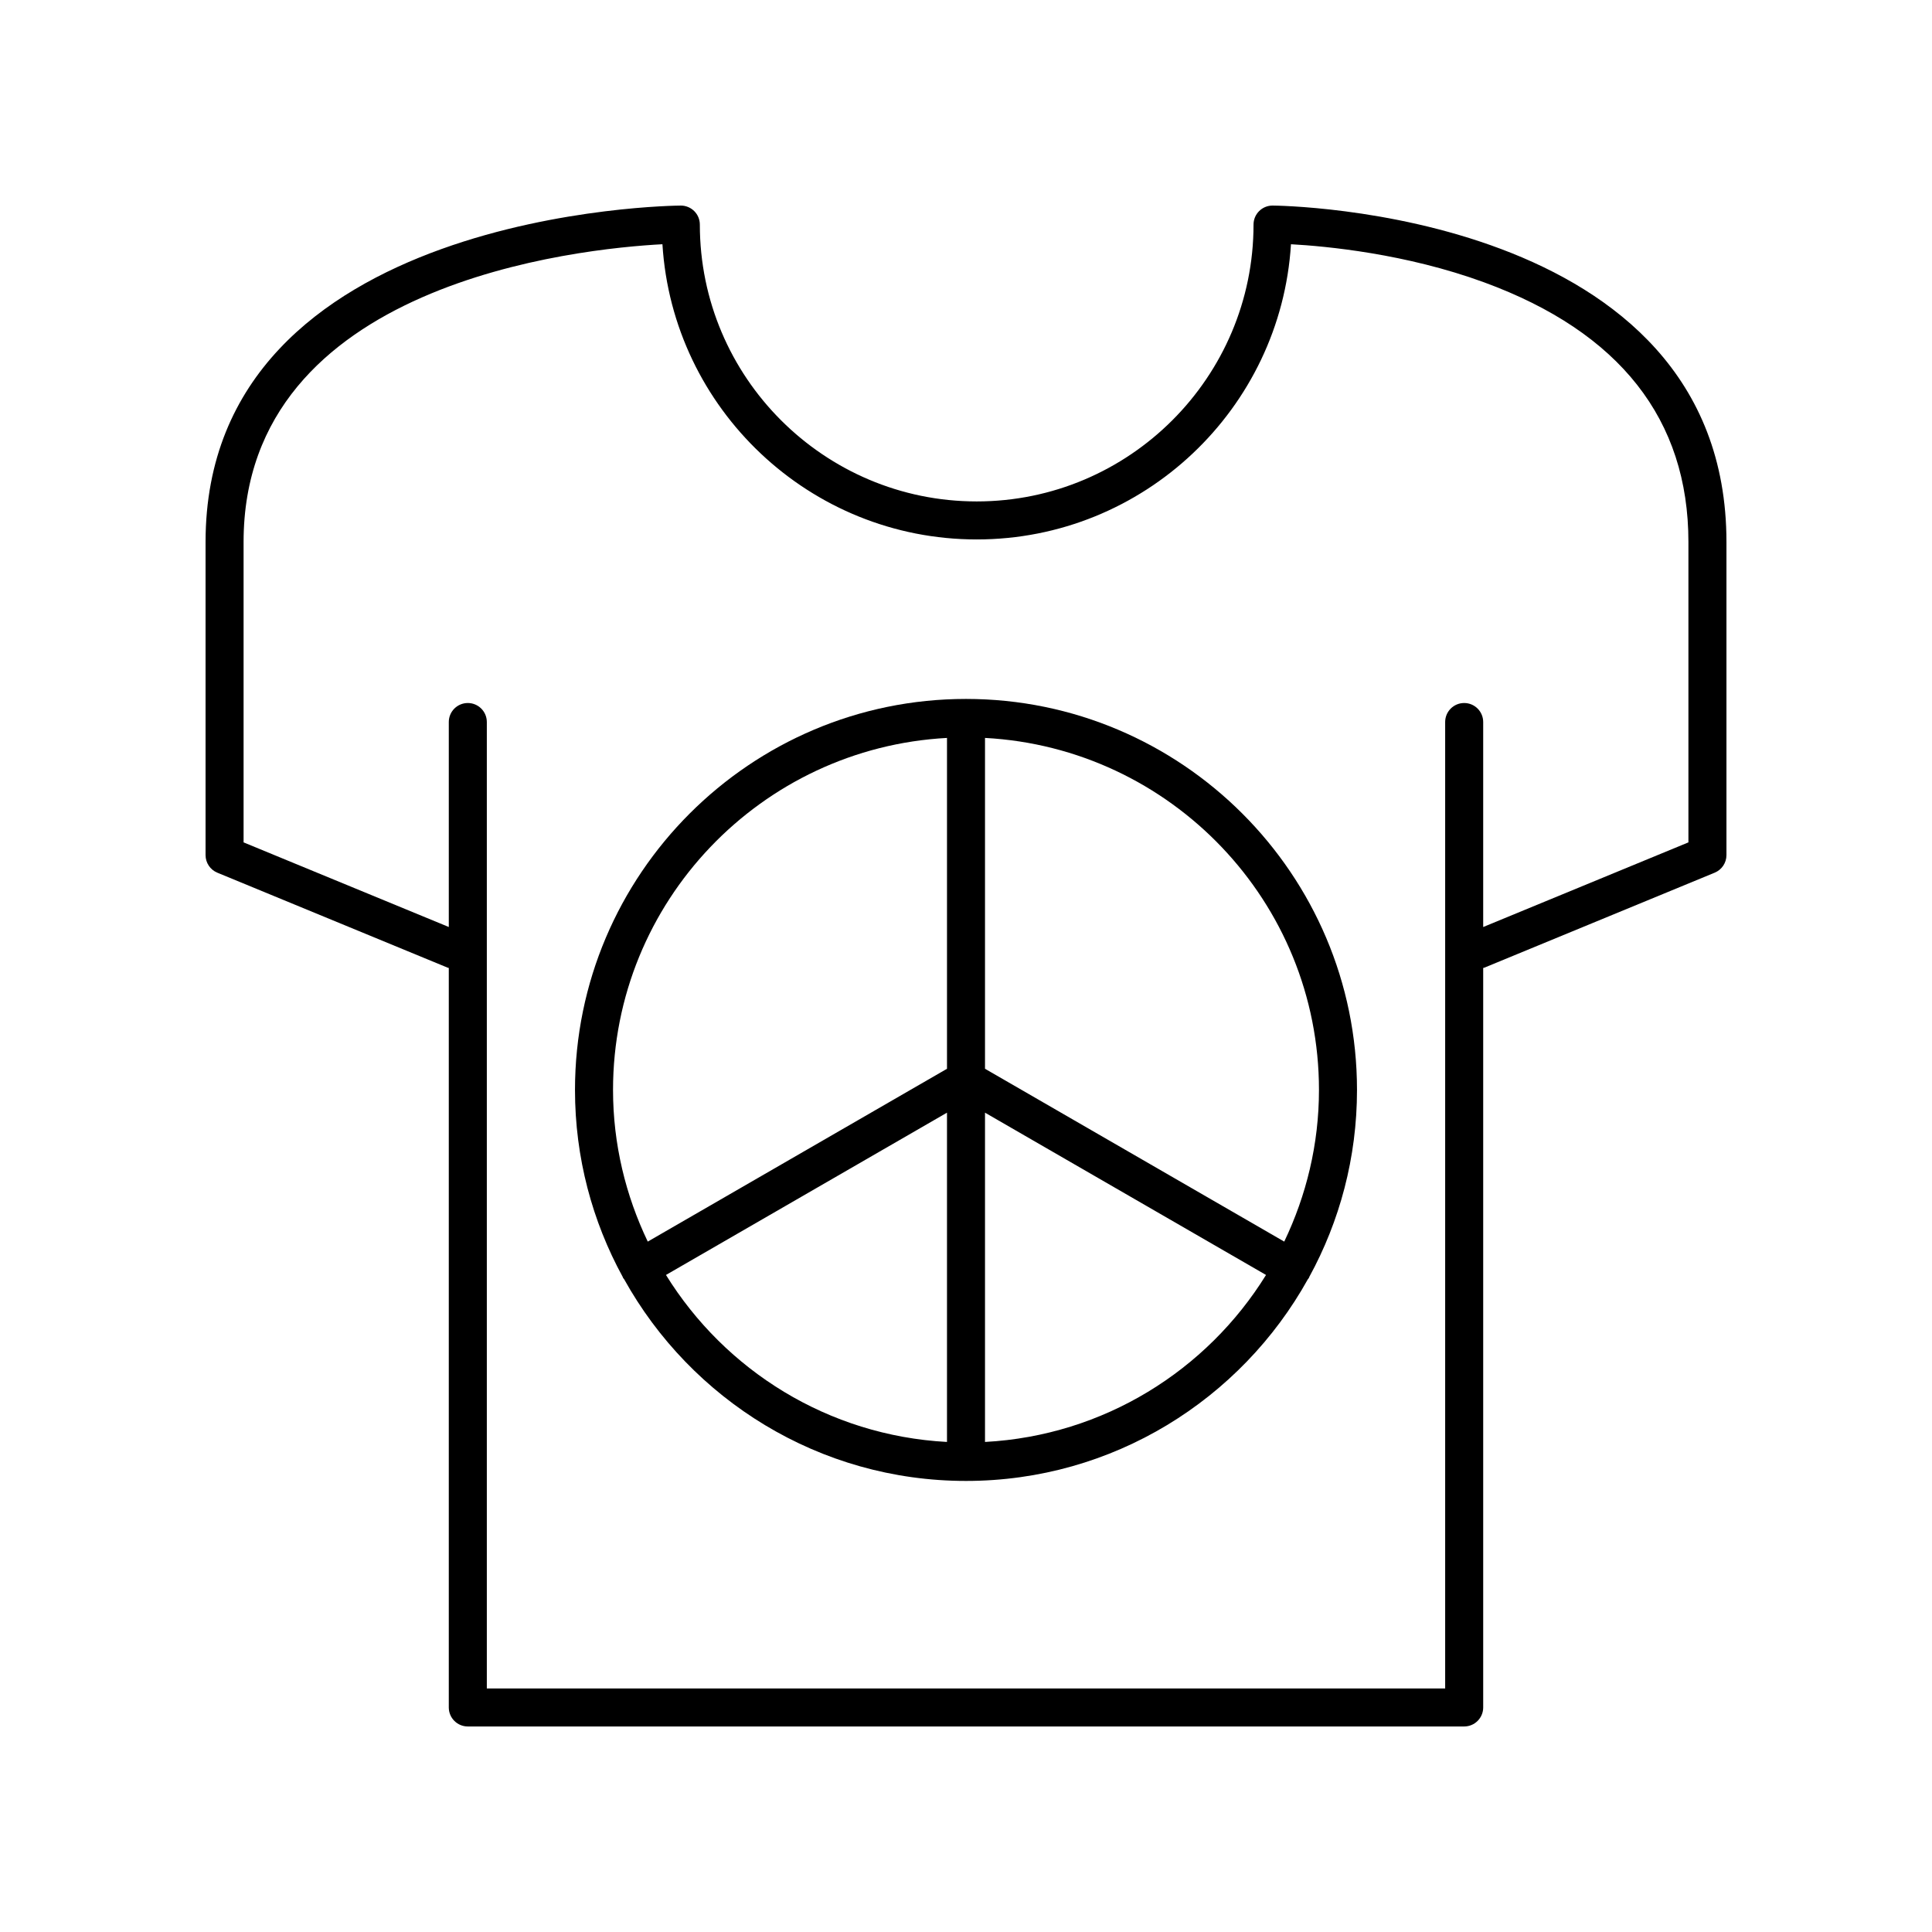 <?xml version="1.0" encoding="UTF-8"?>
<!-- Uploaded to: SVG Repo, www.svgrepo.com, Generator: SVG Repo Mixer Tools -->
<svg fill="#000000" width="800px" height="800px" version="1.1" viewBox="144 144 512 512" xmlns="http://www.w3.org/2000/svg">
 <g>
  <path d="m201.59 375.27 61.086 25.191c0.086 0.035 0.172 0.02 0.258 0.051v195.98c0 2.781 2.254 5.039 5.039 5.039h264.05c2.781 0 5.039-2.254 5.039-5.039v-195.98c0.086-0.031 0.172-0.016 0.258-0.051l61.086-25.191c1.891-0.777 3.121-2.617 3.121-4.66v-82.973c0-88.145-119.08-89.16-120.29-89.16-2.781 0-5.039 2.254-5.039 5.039 0 40.453-32.914 73.367-73.367 73.367-40.453-0.004-73.367-32.914-73.367-73.371 0-1.336-0.531-2.617-1.477-3.562-0.945-0.941-2.227-1.473-3.562-1.473-1.258 0-125.95 1.02-125.95 89.16v82.977c0.004 2.039 1.23 3.879 3.117 4.656zm6.961-87.633c0-68.766 88.973-77.746 111-78.914 2.699 43.594 39.023 78.234 83.285 78.234s80.586-34.637 83.285-78.23c9.277 0.508 30.414 2.477 51.242 10.117 35.887 13.168 54.086 36.312 54.086 68.793v79.602l-54.387 22.43v-54.324c0-2.781-2.254-5.039-5.039-5.039-2.781 0-5.039 2.254-5.039 5.039v256.11h-253.97v-256.11c0-2.781-2.254-5.039-5.039-5.039-2.781 0-5.039 2.254-5.039 5.039v54.32l-54.383-22.426z"/>
  <path d="m309.11 482.63c0.082 0.141 0.199 0.246 0.289 0.375 17.703 31.844 51.66 53.457 90.602 53.457s72.898-21.613 90.598-53.453c0.094-0.129 0.211-0.234 0.289-0.375 0.043-0.074 0.039-0.156 0.078-0.23 8.059-14.73 12.652-31.617 12.652-49.559 0-57.137-46.48-103.62-103.62-103.62s-103.62 46.484-103.62 103.62c0 17.941 4.594 34.828 12.652 49.559 0.039 0.074 0.035 0.156 0.078 0.227zm11.379-0.754 74.473-43.008v87.262c-31.473-1.688-58.809-18.949-74.473-44.254zm84.547 44.254v-87.262l74.473 43.008c-15.664 25.305-43 42.566-74.473 44.254zm88.504-93.285c0 14.398-3.367 27.992-9.203 40.191l-79.301-45.805v-87.676c49.234 2.641 88.504 43.406 88.504 93.289zm-98.578-93.289v87.68l-79.301 45.801c-5.836-12.195-9.203-25.793-9.203-40.191 0-49.883 39.273-90.648 88.504-93.289z"/>
 </g>
</svg>